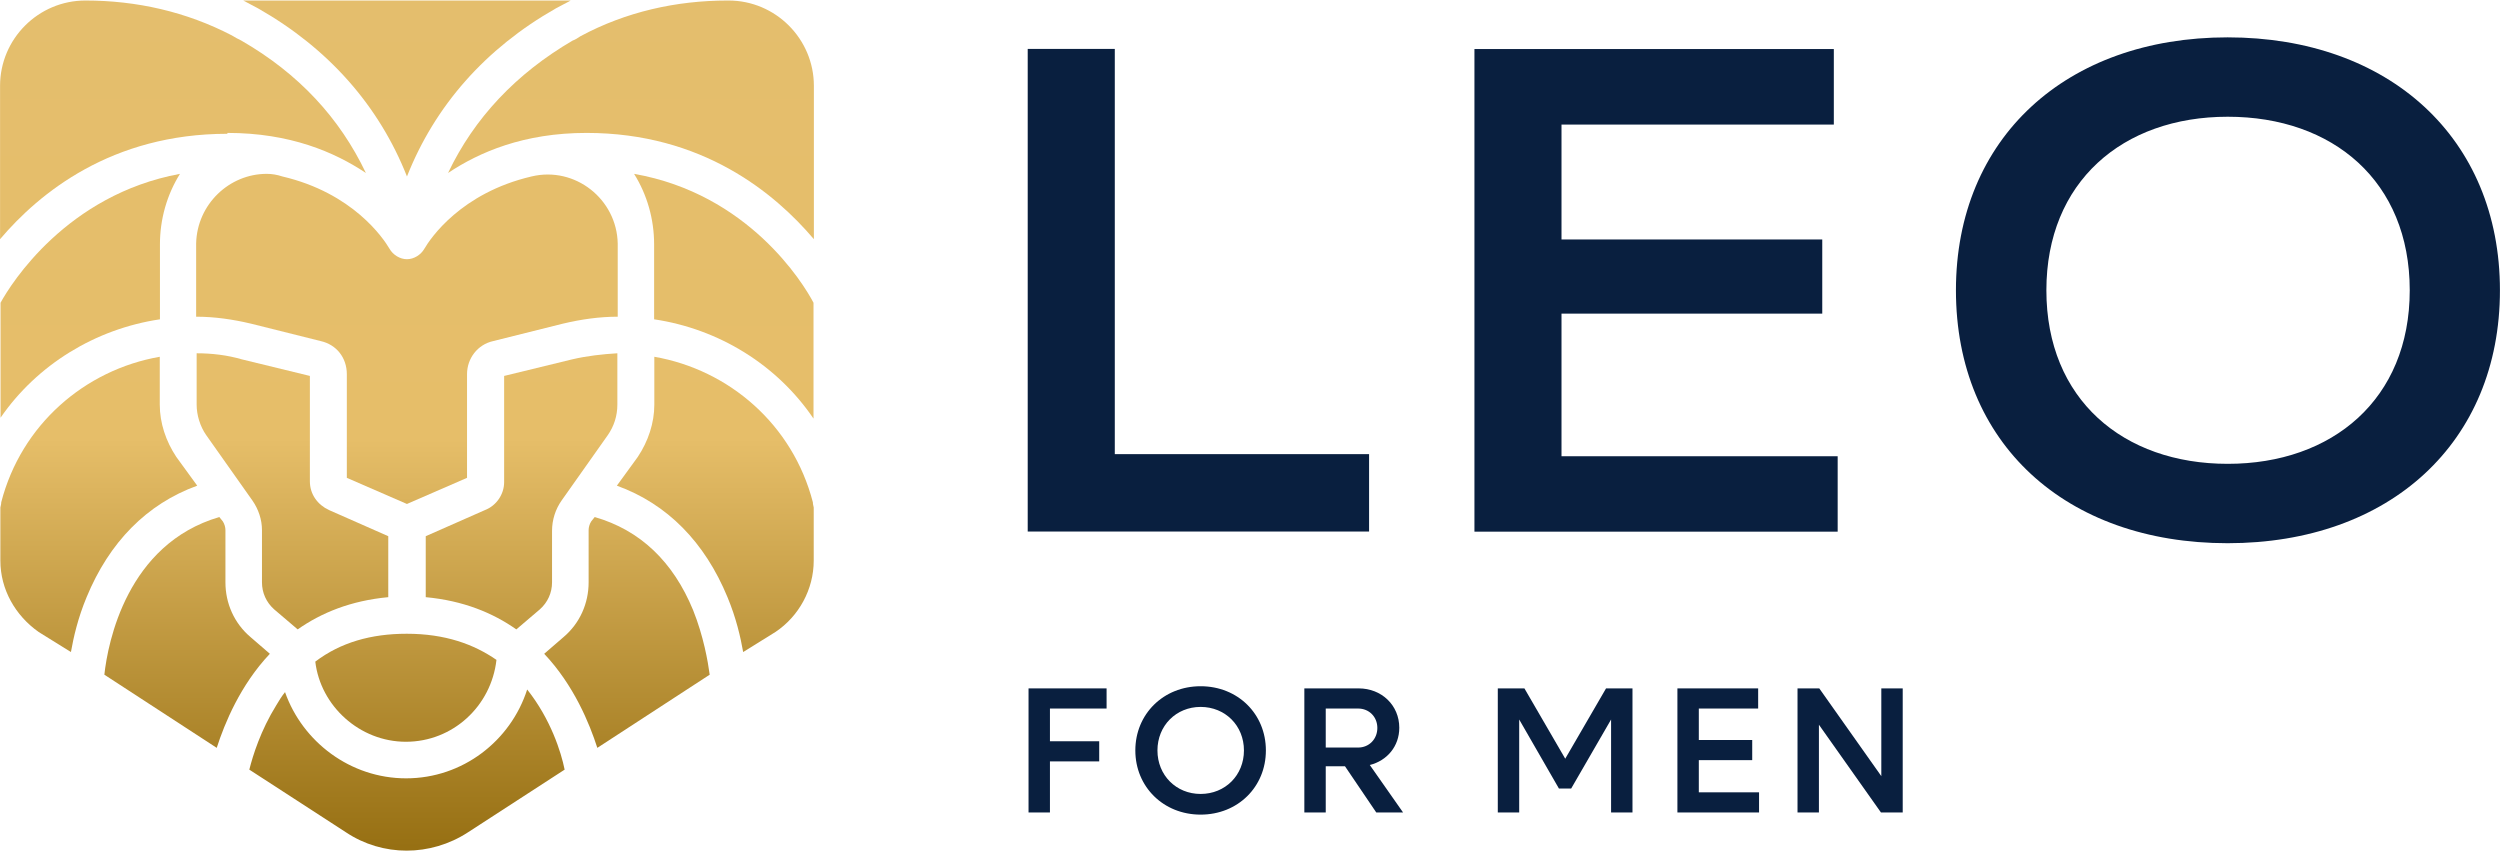 <?xml version="1.0" encoding="UTF-8" standalone="no"?> <svg xmlns="http://www.w3.org/2000/svg" xmlns:xlink="http://www.w3.org/1999/xlink" xmlns:serif="http://www.serif.com/" width="100%" height="100%" viewBox="0 0 1813 617" version="1.1" xml:space="preserve" style="fill-rule:evenodd;clip-rule:evenodd;stroke-linejoin:round;stroke-miterlimit:2;"> <g transform="matrix(4.167,0,0,4.167,-2413.39,-1223.89)"> <g transform="matrix(0,-151.588,151.588,0,594.876,442.811)"> <path d="M0.636,-0.103L0.504,-0.103C0.565,-0.061 0.606,0.006 0.617,0.08L0.703,0.08C0.732,0.08 0.76,0.088 0.784,0.103C0.76,-0.027 0.658,-0.091 0.636,-0.103Z" style="fill:url(#_Linear1);fill-rule:nonzero;"></path> </g> <g transform="matrix(0,-151.588,151.588,0,649.994,442.811)"> <path d="M0.983,-0.188C0.98,-0.182 0.977,-0.177 0.974,-0.171C0.928,-0.09 0.862,-0.032 0.781,-0L0.781,0C0.862,0.032 0.928,0.09 0.974,0.171C0.977,0.177 0.98,0.182 0.983,0.188L0.983,-0.188Z" style="fill:url(#_Linear2);fill-rule:nonzero;"></path> </g> <g transform="matrix(0,-151.588,151.588,0,649.987,442.811)"> <path d="M0.704,-0.242L0.62,-0.242C0.62,-0.221 0.617,-0.2 0.612,-0.179L0.592,-0.099C0.588,-0.081 0.573,-0.069 0.554,-0.069L0.435,-0.069L0.405,-0L0.435,0.069L0.554,0.069C0.572,0.069 0.588,0.081 0.592,0.099L0.612,0.179C0.617,0.2 0.62,0.221 0.62,0.242L0.704,0.242C0.755,0.241 0.793,0.193 0.781,0.143C0.762,0.062 0.71,0.027 0.698,0.02C0.691,0.016 0.686,0.008 0.686,-0C0.686,-0.008 0.691,-0.016 0.698,-0.02C0.71,-0.027 0.762,-0.062 0.781,-0.143C0.783,-0.149 0.784,-0.155 0.784,-0.161C0.784,-0.204 0.749,-0.241 0.704,-0.242Z" style="fill:url(#_Linear3);fill-rule:nonzero;"></path> </g> <g transform="matrix(0,-151.588,151.588,0,630.065,442.811)"> <path d="M0.519,-0.11C0.507,-0.11 0.494,-0.106 0.484,-0.099L0.409,-0.046C0.399,-0.039 0.387,-0.035 0.375,-0.035L0.315,-0.035C0.303,-0.035 0.292,-0.03 0.284,-0.021L0.284,-0.021L0.261,0.006C0.28,0.033 0.294,0.067 0.298,0.11L0.368,0.11L0.398,0.042C0.404,0.029 0.416,0.02 0.431,0.02L0.552,0.02L0.571,-0.058C0.576,-0.075 0.578,-0.093 0.578,-0.11L0.519,-0.11Z" style="fill:url(#_Linear4);fill-rule:nonzero;"></path> </g> <g transform="matrix(0,-151.588,151.588,0,611.731,442.811)"> <path d="M0.209,-0.095L0.125,0.034C0.153,0.043 0.197,0.061 0.233,0.095L0.252,0.073L0.252,0.073C0.268,0.054 0.291,0.044 0.315,0.044L0.375,0.044C0.378,0.044 0.382,0.043 0.385,0.041L0.39,0.037C0.359,-0.069 0.246,-0.091 0.209,-0.095Z" style="fill:url(#_Linear5);fill-rule:nonzero;"></path> </g> <g transform="matrix(0,-151.588,151.588,0,649.804,442.811)"> <path d="M0.224,-0.104C0.173,-0.098 0.132,-0.053 0.132,-0L0.132,-0C0.132,0.054 0.173,0.098 0.226,0.104C0.244,0.078 0.256,0.045 0.256,0.001C0.256,-0.04 0.246,-0.075 0.224,-0.104Z" style="fill:url(#_Linear6);fill-rule:nonzero;"></path> </g> <g transform="matrix(0,-151.588,151.588,0,688.277,442.811)"> <path d="M0.385,-0.041C0.382,-0.043 0.378,-0.044 0.375,-0.044L0.315,-0.044C0.291,-0.044 0.268,-0.054 0.252,-0.073L0.233,-0.095C0.197,-0.061 0.153,-0.043 0.125,-0.034L0.209,0.095C0.224,0.093 0.253,0.088 0.283,0.076C0.339,0.053 0.375,0.015 0.39,-0.037L0.385,-0.041Z" style="fill:url(#_Linear7);fill-rule:nonzero;"></path> </g> <g transform="matrix(0,-151.588,151.588,0,669.935,442.811)"> <path d="M0.571,0.058L0.552,-0.02L0.43,-0.02C0.416,-0.02 0.403,-0.029 0.398,-0.042L0.368,-0.11L0.298,-0.11C0.294,-0.067 0.28,-0.033 0.261,-0.006L0.284,0.021L0.284,0.021C0.292,0.03 0.303,0.035 0.315,0.035L0.374,0.035C0.387,0.035 0.399,0.039 0.409,0.046L0.484,0.099C0.494,0.106 0.506,0.11 0.519,0.11L0.578,0.11C0.577,0.093 0.575,0.075 0.571,0.058Z" style="fill:url(#_Linear8);fill-rule:nonzero;"></path> </g> <g transform="matrix(0,-151.588,151.588,0,705.133,442.811)"> <path d="M0.784,-0.103C0.76,-0.088 0.732,-0.08 0.703,-0.08L0.617,-0.08C0.606,-0.006 0.565,0.061 0.503,0.103L0.636,0.103C0.659,0.091 0.761,0.028 0.784,-0.103Z" style="fill:url(#_Linear9);fill-rule:nonzero;"></path> </g> <g transform="matrix(0,-151.588,151.588,0,688.977,442.811)"> <path d="M0.983,0.111L0.983,0.111C0.983,0.052 0.97,-0.006 0.942,-0.058C0.94,-0.061 0.938,-0.064 0.937,-0.067C0.899,-0.132 0.848,-0.18 0.785,-0.21C0.809,-0.174 0.831,-0.123 0.831,-0.051C0.831,0.082 0.762,0.165 0.709,0.21L0.885,0.21C0.939,0.21 0.983,0.166 0.983,0.112L0.983,0.111Z" style="fill:url(#_Linear10);fill-rule:nonzero;"></path> </g> <g transform="matrix(0,-151.588,151.588,0,611.011,442.811)"> <path d="M0.885,-0.21L0.709,-0.21C0.762,-0.165 0.83,-0.082 0.83,0.051L0.831,0.051C0.831,0.123 0.809,0.174 0.785,0.21C0.848,0.18 0.899,0.133 0.937,0.067C0.939,0.063 0.941,0.059 0.943,0.056C0.97,0.004 0.983,-0.053 0.983,-0.112C0.983,-0.166 0.939,-0.21 0.885,-0.21Z" style="fill:url(#_Linear11);fill-rule:nonzero;"></path> </g> <g transform="matrix(0,-151.588,151.588,0,596.362,442.811)"> <path d="M0.407,-0.112C0.404,-0.112 0.402,-0.113 0.401,-0.113L0.34,-0.113C0.307,-0.113 0.277,-0.096 0.258,-0.069L0.235,-0.032C0.252,-0.029 0.274,-0.024 0.298,-0.014C0.361,0.012 0.405,0.055 0.426,0.113L0.426,0.113L0.459,0.089C0.477,0.077 0.498,0.07 0.519,0.07L0.574,0.07C0.559,-0.016 0.496,-0.089 0.407,-0.112Z" style="fill:url(#_Linear12);fill-rule:nonzero;"></path> </g> <g transform="matrix(0,-151.588,151.588,0,649.995,442.811)"> <path d="M0.09,-0.001C0.09,-0.065 0.132,-0.12 0.189,-0.14C0.184,-0.144 0.179,-0.147 0.174,-0.15C0.145,-0.168 0.116,-0.177 0.1,-0.181L0.028,-0.07C-0,-0.028 -0,0.027 0.028,0.07L0.1,0.181C0.12,0.177 0.158,0.165 0.192,0.138C0.133,0.119 0.09,0.064 0.09,-0.001Z" style="fill:url(#_Linear13);fill-rule:nonzero;"></path> </g> <g transform="matrix(0,-151.588,151.588,0,703.653,442.811)"> <path d="M0.574,-0.07L0.519,-0.07C0.498,-0.07 0.477,-0.077 0.459,-0.089L0.426,-0.113C0.405,-0.055 0.361,-0.012 0.298,0.014C0.274,0.024 0.252,0.029 0.235,0.032L0.258,0.069C0.276,0.096 0.307,0.113 0.34,0.113L0.401,0.113C0.402,0.113 0.404,0.112 0.407,0.112C0.496,0.089 0.559,0.016 0.574,-0.07L0.574,-0.07Z" style="fill:url(#_Linear14);fill-rule:nonzero;"></path> </g> </g> <g transform="matrix(4.167,0,0,4.167,-2413.39,-1928.89)"> <g transform="matrix(1,0,0,1,236.132,-5.468)"> <g transform="matrix(1,0,0,1,581.302,490.347)"> <path d="M0,57.053L0,70.523L-59.41,70.523L-59.41,-13.47L-44.255,-13.47L-44.255,57.053L0,57.053Z" style="fill:rgb(9,31,63);fill-rule:nonzero;"></path> </g> <g transform="matrix(1,0,0,1,662.852,490.045)"> <path d="M0,57.701L0,70.847L-63.214,70.847L-63.214,-13.146L-0.669,-13.146L-0.669,0L-48.062,0L-48.062,19.996L-2.682,19.996L-2.682,32.902L-48.062,32.902L-48.062,57.722L0,57.722L0,57.701Z" style="fill:rgb(9,31,63);fill-rule:nonzero;"></path> </g> <g transform="matrix(1,0,0,1,699.175,518.884)"> <path d="M0,0C0,18.983 13.361,30.203 31.564,30.203C49.766,30.203 63.237,18.983 63.237,0C63.237,-18.983 49.875,-30.203 31.564,-30.203C13.254,-30.203 0,-18.851 0,0M-15.74,0C-15.74,-26.505 3.459,-44.018 31.541,-44.018C59.626,-44.018 78.934,-26.505 78.934,0C78.934,26.505 59.734,44.018 31.541,44.018C3.351,44.018 -15.74,26.613 -15.74,0" style="fill:rgb(9,31,63);fill-rule:nonzero;"></path> </g> </g> <g transform="matrix(1.201,0,0,1.201,-14.189,-123.457)"> <g transform="matrix(1,0,0,1,643.095,605.954)"> <path d="M0,-17.98L11.309,-17.98L11.309,-15.061L3.101,-15.061L3.101,-10.319L10.241,-10.319L10.241,-7.401L3.101,-7.401L3.101,0L0,0L0,-17.98Z" style="fill:rgb(9,31,63);fill-rule:nonzero;"></path> </g> <g transform="matrix(1,0,0,1,674.309,596.964)"> <path d="M0,0C0,-3.595 -2.71,-6.305 -6.28,-6.305C-9.823,-6.305 -12.534,-3.595 -12.534,0C-12.534,3.596 -9.823,6.306 -6.28,6.306C-2.71,6.306 0,3.596 0,0M-15.739,0C-15.739,-5.289 -11.647,-9.302 -6.28,-9.302C-0.886,-9.302 3.179,-5.289 3.179,0C3.179,5.29 -0.886,9.302 -6.28,9.302C-11.647,9.302 -15.739,5.29 -15.739,0" style="fill:rgb(9,31,63);fill-rule:nonzero;"></path> </g> <g transform="matrix(1,0,0,1,686.162,603.035)"> <path d="M0,-12.142L0,-6.488L4.69,-6.488C6.28,-6.488 7.478,-7.712 7.478,-9.328C7.478,-10.943 6.28,-12.142 4.69,-12.142L0,-12.142ZM-3.101,-15.061L4.768,-15.061C8.103,-15.061 10.657,-12.611 10.657,-9.354C10.657,-6.67 8.885,-4.585 6.384,-3.96L11.205,2.919L7.322,2.919L2.788,-3.778L0,-3.778L0,2.919L-3.101,2.919L-3.101,-15.061Z" style="fill:rgb(9,31,63);fill-rule:nonzero;"></path> </g> <g transform="matrix(1,0,0,1,711.094,605.954)"> <path d="M0,-17.98L3.857,-17.98L9.772,-7.791L15.686,-17.98L19.517,-17.98L19.517,0L16.416,0L16.416,-13.472L10.631,-3.466L8.86,-3.466L3.101,-13.472L3.101,0L0,0L0,-17.98Z" style="fill:rgb(9,31,63);fill-rule:nonzero;"></path> </g> <g transform="matrix(1,0,0,1,737.122,605.954)"> <path d="M0,-17.98L11.7,-17.98L11.7,-15.061L3.101,-15.061L3.101,-10.501L10.84,-10.501L10.84,-7.583L3.101,-7.583L3.101,-2.919L11.83,-2.919L11.83,0L0,0L0,-17.98Z" style="fill:rgb(9,31,63);fill-rule:nonzero;"></path> </g> <g transform="matrix(1,0,0,1,754.526,605.954)"> <path d="M0,-17.98L3.153,-17.98L12.143,-5.264L12.143,-17.98L15.244,-17.98L15.244,0L12.091,0L3.101,-12.716L3.101,0L0,0L0,-17.98Z" style="fill:rgb(9,31,63);fill-rule:nonzero;"></path> </g> </g> </g> <defs> <linearGradient id="_Linear1" x1="0" y1="0" x2="1" y2="0" gradientUnits="userSpaceOnUse" gradientTransform="matrix(1,0,0,-1,0,-9.605e-07)"><stop offset="0" style="stop-color:rgb(149,110,17);stop-opacity:1"></stop><stop offset="0.48" style="stop-color:rgb(230,190,105);stop-opacity:1"></stop><stop offset="1" style="stop-color:rgb(228,190,109);stop-opacity:1"></stop></linearGradient> <linearGradient id="_Linear2" x1="0" y1="0" x2="1" y2="0" gradientUnits="userSpaceOnUse" gradientTransform="matrix(1,0,0,-1,0,-3.78131e-06)"><stop offset="0" style="stop-color:rgb(149,110,17);stop-opacity:1"></stop><stop offset="0.48" style="stop-color:rgb(230,190,105);stop-opacity:1"></stop><stop offset="1" style="stop-color:rgb(228,190,109);stop-opacity:1"></stop></linearGradient> <linearGradient id="_Linear3" x1="0" y1="0" x2="1" y2="0" gradientUnits="userSpaceOnUse" gradientTransform="matrix(1,0,0,-1,0,-6.59684e-09)"><stop offset="0" style="stop-color:rgb(149,110,17);stop-opacity:1"></stop><stop offset="0.48" style="stop-color:rgb(230,190,105);stop-opacity:1"></stop><stop offset="1" style="stop-color:rgb(228,190,109);stop-opacity:1"></stop></linearGradient> <linearGradient id="_Linear4" x1="0" y1="0" x2="1" y2="0" gradientUnits="userSpaceOnUse" gradientTransform="matrix(1,0,0,-1,0,6.83433e-07)"><stop offset="0" style="stop-color:rgb(149,110,17);stop-opacity:1"></stop><stop offset="0.48" style="stop-color:rgb(230,190,105);stop-opacity:1"></stop><stop offset="1" style="stop-color:rgb(228,190,109);stop-opacity:1"></stop></linearGradient> <linearGradient id="_Linear5" x1="0" y1="0" x2="1" y2="0" gradientUnits="userSpaceOnUse" gradientTransform="matrix(1,0,0,-1,0,8.89254e-07)"><stop offset="0" style="stop-color:rgb(149,110,17);stop-opacity:1"></stop><stop offset="0.48" style="stop-color:rgb(230,190,105);stop-opacity:1"></stop><stop offset="1" style="stop-color:rgb(228,190,109);stop-opacity:1"></stop></linearGradient> <linearGradient id="_Linear6" x1="0" y1="0" x2="1" y2="0" gradientUnits="userSpaceOnUse" gradientTransform="matrix(1,0,0,-1,0,-1.39853e-06)"><stop offset="0" style="stop-color:rgb(149,110,17);stop-opacity:1"></stop><stop offset="0.48" style="stop-color:rgb(230,190,105);stop-opacity:1"></stop><stop offset="1" style="stop-color:rgb(228,190,109);stop-opacity:1"></stop></linearGradient> <linearGradient id="_Linear7" x1="0" y1="0" x2="1" y2="0" gradientUnits="userSpaceOnUse" gradientTransform="matrix(1,0,0,-1,0,-1.41172e-07)"><stop offset="0" style="stop-color:rgb(149,110,17);stop-opacity:1"></stop><stop offset="0.48" style="stop-color:rgb(230,190,105);stop-opacity:1"></stop><stop offset="1" style="stop-color:rgb(228,190,109);stop-opacity:1"></stop></linearGradient> <linearGradient id="_Linear8" x1="0" y1="0" x2="1" y2="0" gradientUnits="userSpaceOnUse" gradientTransform="matrix(1,0,0,-1,0,9.32134e-06)"><stop offset="0" style="stop-color:rgb(149,110,17);stop-opacity:1"></stop><stop offset="0.48" style="stop-color:rgb(230,190,105);stop-opacity:1"></stop><stop offset="1" style="stop-color:rgb(228,190,109);stop-opacity:1"></stop></linearGradient> <linearGradient id="_Linear9" x1="0" y1="0" x2="1" y2="0" gradientUnits="userSpaceOnUse" gradientTransform="matrix(1,0,0,-1,0,-4.88958e-06)"><stop offset="0" style="stop-color:rgb(149,110,17);stop-opacity:1"></stop><stop offset="0.48" style="stop-color:rgb(230,190,105);stop-opacity:1"></stop><stop offset="1" style="stop-color:rgb(228,190,109);stop-opacity:1"></stop></linearGradient> <linearGradient id="_Linear10" x1="0" y1="0" x2="1" y2="0" gradientUnits="userSpaceOnUse" gradientTransform="matrix(1,0,0,-1,0,-3.20211e-06)"><stop offset="0" style="stop-color:rgb(149,110,17);stop-opacity:1"></stop><stop offset="0.48" style="stop-color:rgb(230,190,105);stop-opacity:1"></stop><stop offset="1" style="stop-color:rgb(228,190,109);stop-opacity:1"></stop></linearGradient> <linearGradient id="_Linear11" x1="0" y1="0" x2="1" y2="0" gradientUnits="userSpaceOnUse" gradientTransform="matrix(1,0,0,-1,0,-3.40133e-06)"><stop offset="0" style="stop-color:rgb(149,110,17);stop-opacity:1"></stop><stop offset="0.48" style="stop-color:rgb(230,190,105);stop-opacity:1"></stop><stop offset="1" style="stop-color:rgb(228,190,109);stop-opacity:1"></stop></linearGradient> <linearGradient id="_Linear12" x1="0" y1="0" x2="1" y2="0" gradientUnits="userSpaceOnUse" gradientTransform="matrix(1,0,0,-1,0,-3.22718e-06)"><stop offset="0" style="stop-color:rgb(149,110,17);stop-opacity:1"></stop><stop offset="0.48" style="stop-color:rgb(230,190,105);stop-opacity:1"></stop><stop offset="1" style="stop-color:rgb(228,190,109);stop-opacity:1"></stop></linearGradient> <linearGradient id="_Linear13" x1="0" y1="0" x2="1" y2="0" gradientUnits="userSpaceOnUse" gradientTransform="matrix(1,0,0,-1,0,-9.41897e-06)"><stop offset="0" style="stop-color:rgb(149,110,17);stop-opacity:1"></stop><stop offset="0.48" style="stop-color:rgb(230,190,105);stop-opacity:1"></stop><stop offset="1" style="stop-color:rgb(228,190,109);stop-opacity:1"></stop></linearGradient> <linearGradient id="_Linear14" x1="0" y1="0" x2="1" y2="0" gradientUnits="userSpaceOnUse" gradientTransform="matrix(1,0,0,-1,0,-5.43712e-06)"><stop offset="0" style="stop-color:rgb(149,110,17);stop-opacity:1"></stop><stop offset="0.48" style="stop-color:rgb(230,190,105);stop-opacity:1"></stop><stop offset="1" style="stop-color:rgb(228,190,109);stop-opacity:1"></stop></linearGradient> </defs> </svg> 